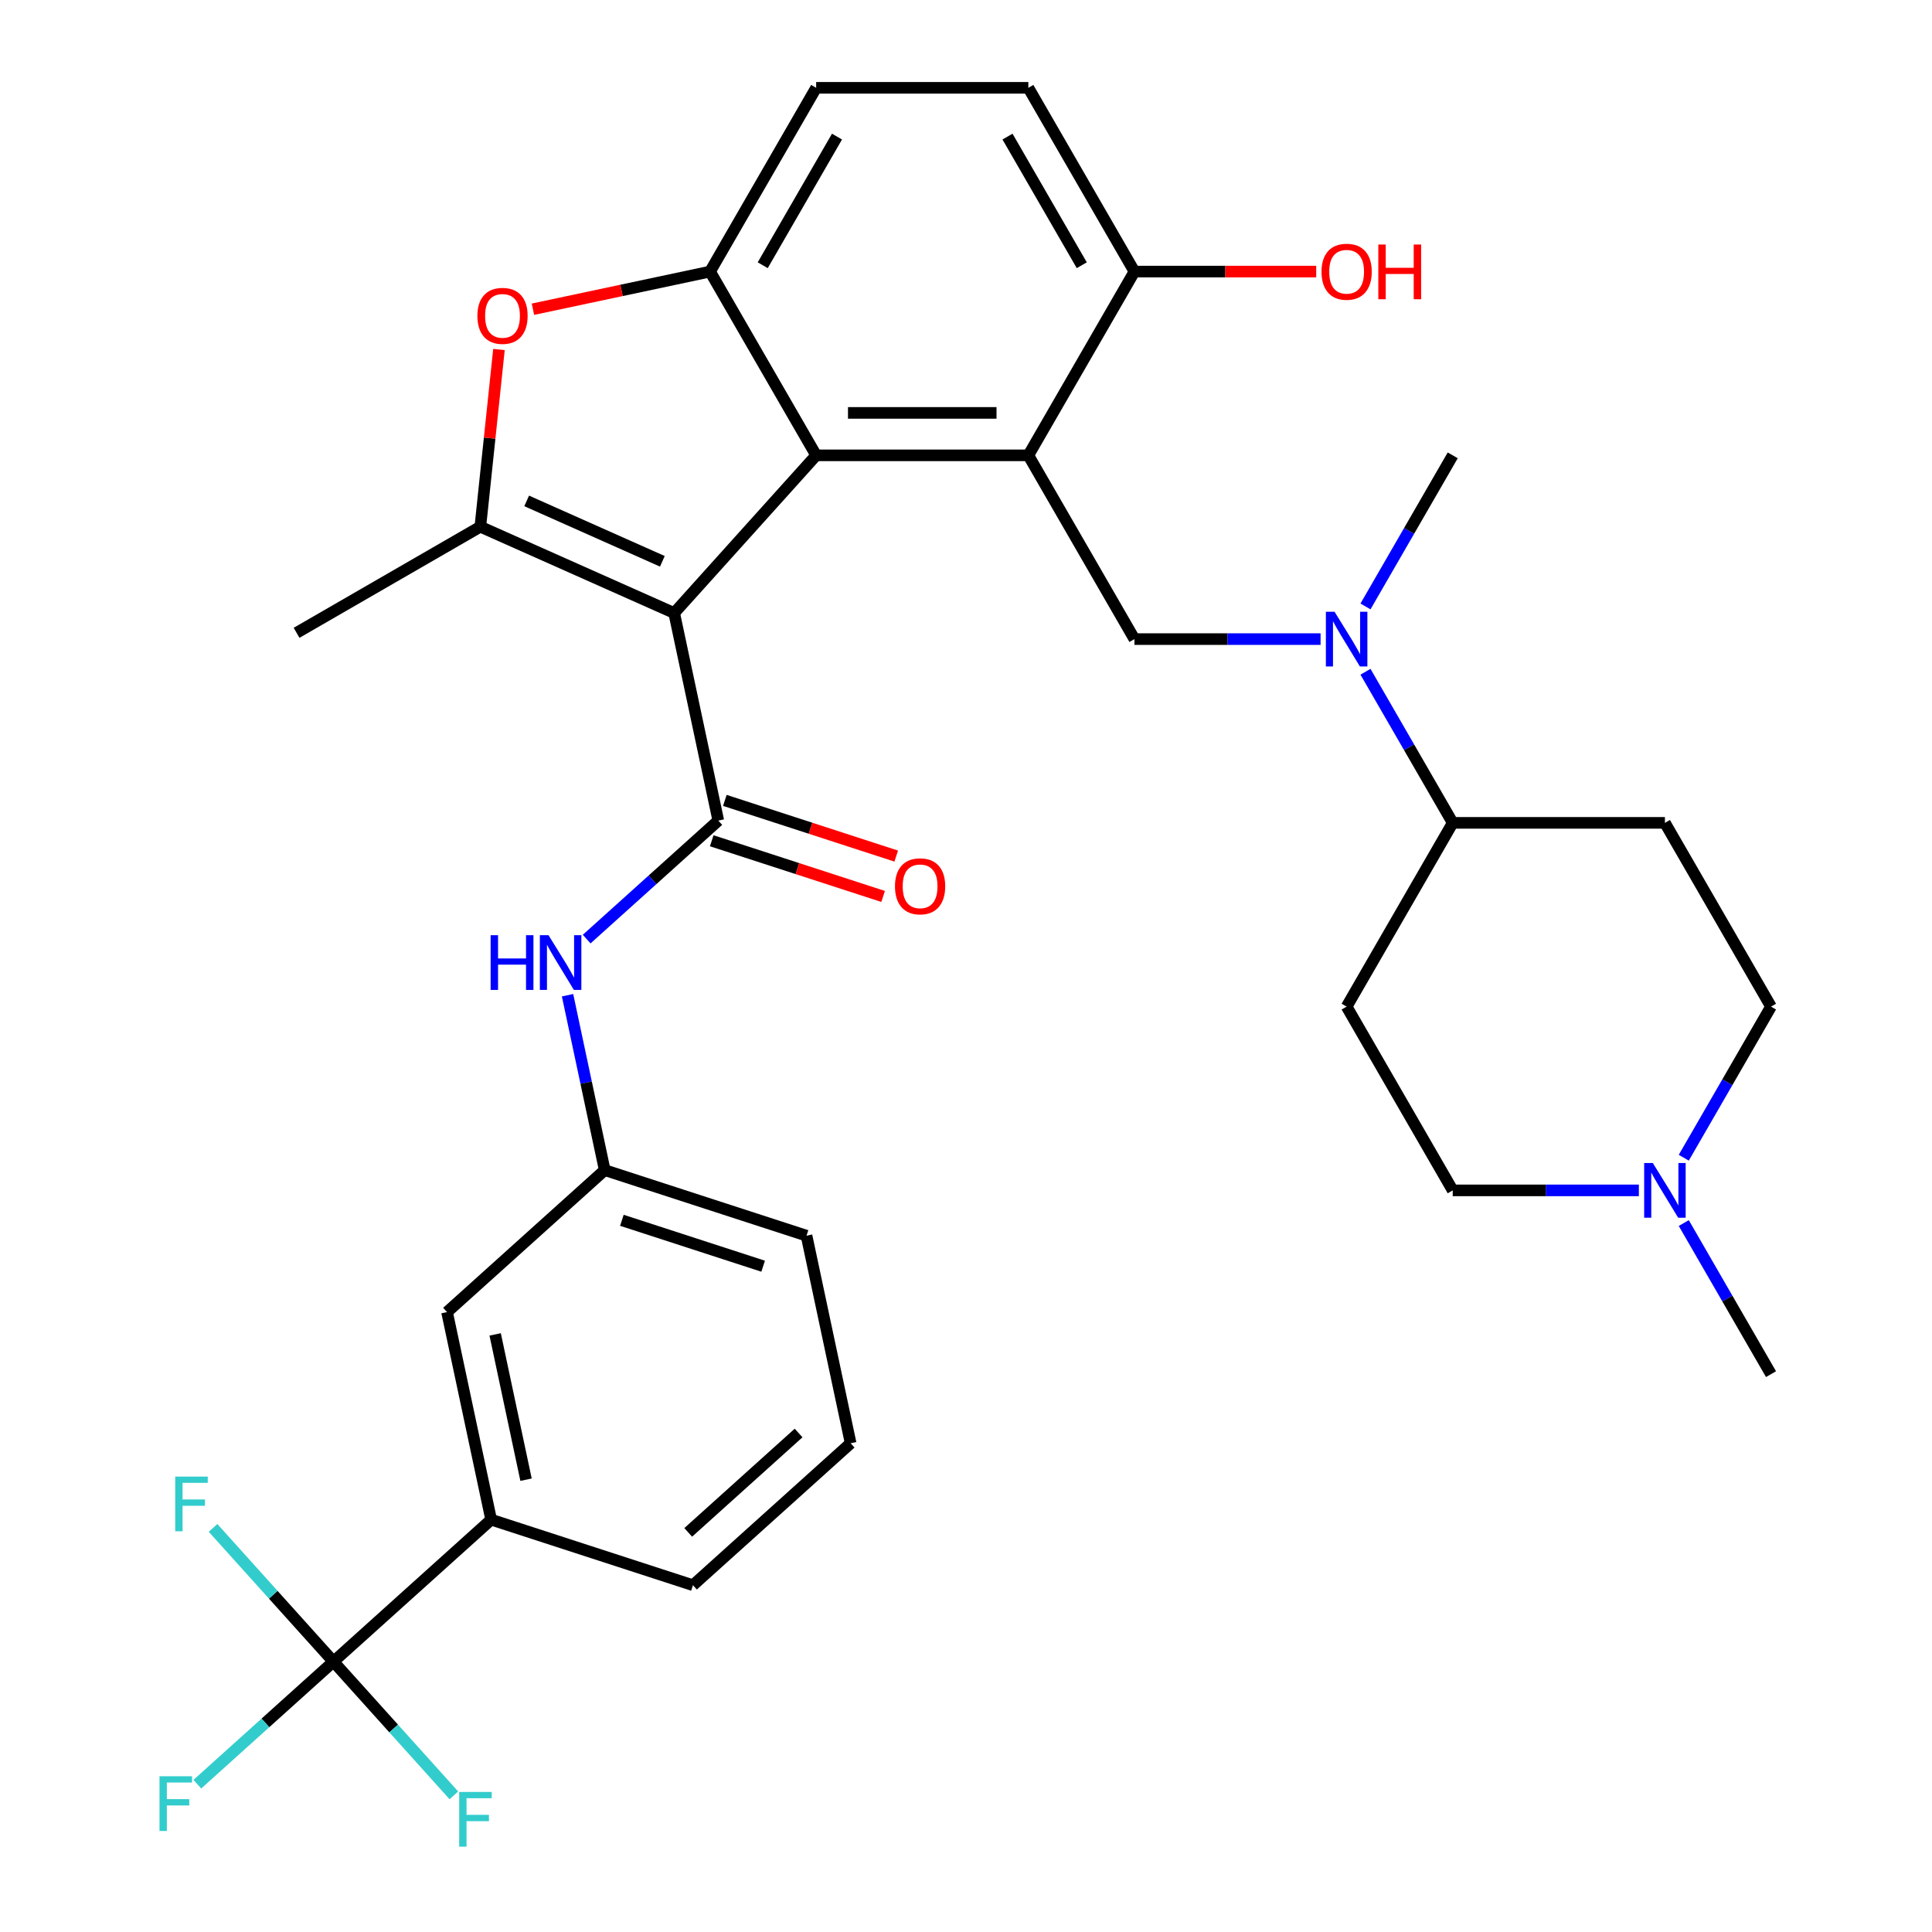 <?xml version='1.0' encoding='iso-8859-1'?>
<svg version='1.1' baseProfile='full'
              xmlns='http://www.w3.org/2000/svg'
                      xmlns:rdkit='http://www.rdkit.org/xml'
                      xmlns:xlink='http://www.w3.org/1999/xlink'
                  xml:space='preserve'
width='1000px' height='1000px' viewBox='0 0 1000 1000'>
<!-- END OF HEADER -->
<rect style='opacity:1.0;fill:#FFFFFF;stroke:none' width='1000' height='1000' x='0' y='0'> </rect>
<path class='bond-0' d='M 348.952,317.302 L 422.442,235.683' style='fill:none;fill-rule:evenodd;stroke:#000000;stroke-width:6px;stroke-linecap:butt;stroke-linejoin:miter;stroke-opacity:1' />
<path class='bond-2' d='M 348.952,317.302 L 371.787,424.73' style='fill:none;fill-rule:evenodd;stroke:#000000;stroke-width:6px;stroke-linecap:butt;stroke-linejoin:miter;stroke-opacity:1' />
<path class='bond-3' d='M 348.952,317.302 L 248.619,272.631' style='fill:none;fill-rule:evenodd;stroke:#000000;stroke-width:6px;stroke-linecap:butt;stroke-linejoin:miter;stroke-opacity:1' />
<path class='bond-3' d='M 342.837,290.534 L 272.603,259.265' style='fill:none;fill-rule:evenodd;stroke:#000000;stroke-width:6px;stroke-linecap:butt;stroke-linejoin:miter;stroke-opacity:1' />
<path class='bond-1' d='M 422.442,235.683 L 532.271,235.683' style='fill:none;fill-rule:evenodd;stroke:#000000;stroke-width:6px;stroke-linecap:butt;stroke-linejoin:miter;stroke-opacity:1' />
<path class='bond-1' d='M 438.916,213.718 L 515.796,213.718' style='fill:none;fill-rule:evenodd;stroke:#000000;stroke-width:6px;stroke-linecap:butt;stroke-linejoin:miter;stroke-opacity:1' />
<path class='bond-4' d='M 422.442,235.683 L 367.528,140.569' style='fill:none;fill-rule:evenodd;stroke:#000000;stroke-width:6px;stroke-linecap:butt;stroke-linejoin:miter;stroke-opacity:1' />
<path class='bond-7' d='M 532.271,235.683 L 587.185,330.798' style='fill:none;fill-rule:evenodd;stroke:#000000;stroke-width:6px;stroke-linecap:butt;stroke-linejoin:miter;stroke-opacity:1' />
<path class='bond-11' d='M 532.271,235.683 L 587.185,140.569' style='fill:none;fill-rule:evenodd;stroke:#000000;stroke-width:6px;stroke-linecap:butt;stroke-linejoin:miter;stroke-opacity:1' />
<path class='bond-8' d='M 371.787,424.73 L 337.721,455.404' style='fill:none;fill-rule:evenodd;stroke:#000000;stroke-width:6px;stroke-linecap:butt;stroke-linejoin:miter;stroke-opacity:1' />
<path class='bond-8' d='M 337.721,455.404 L 303.654,486.078' style='fill:none;fill-rule:evenodd;stroke:#0000FF;stroke-width:6px;stroke-linecap:butt;stroke-linejoin:miter;stroke-opacity:1' />
<path class='bond-14' d='M 368.393,435.176 L 412.747,449.587' style='fill:none;fill-rule:evenodd;stroke:#000000;stroke-width:6px;stroke-linecap:butt;stroke-linejoin:miter;stroke-opacity:1' />
<path class='bond-14' d='M 412.747,449.587 L 457.101,463.999' style='fill:none;fill-rule:evenodd;stroke:#FF0000;stroke-width:6px;stroke-linecap:butt;stroke-linejoin:miter;stroke-opacity:1' />
<path class='bond-14' d='M 375.181,414.285 L 419.535,428.697' style='fill:none;fill-rule:evenodd;stroke:#000000;stroke-width:6px;stroke-linecap:butt;stroke-linejoin:miter;stroke-opacity:1' />
<path class='bond-14' d='M 419.535,428.697 L 463.888,443.108' style='fill:none;fill-rule:evenodd;stroke:#FF0000;stroke-width:6px;stroke-linecap:butt;stroke-linejoin:miter;stroke-opacity:1' />
<path class='bond-5' d='M 248.619,272.631 L 253.439,226.77' style='fill:none;fill-rule:evenodd;stroke:#000000;stroke-width:6px;stroke-linecap:butt;stroke-linejoin:miter;stroke-opacity:1' />
<path class='bond-5' d='M 253.439,226.77 L 258.259,180.909' style='fill:none;fill-rule:evenodd;stroke:#FF0000;stroke-width:6px;stroke-linecap:butt;stroke-linejoin:miter;stroke-opacity:1' />
<path class='bond-26' d='M 248.619,272.631 L 153.505,327.545' style='fill:none;fill-rule:evenodd;stroke:#000000;stroke-width:6px;stroke-linecap:butt;stroke-linejoin:miter;stroke-opacity:1' />
<path class='bond-15' d='M 367.528,140.569 L 422.442,45.455' style='fill:none;fill-rule:evenodd;stroke:#000000;stroke-width:6px;stroke-linecap:butt;stroke-linejoin:miter;stroke-opacity:1' />
<path class='bond-15' d='M 394.788,137.285 L 433.228,70.705' style='fill:none;fill-rule:evenodd;stroke:#000000;stroke-width:6px;stroke-linecap:butt;stroke-linejoin:miter;stroke-opacity:1' />
<path class='bond-33' d='M 367.528,140.569 L 321.686,150.313' style='fill:none;fill-rule:evenodd;stroke:#000000;stroke-width:6px;stroke-linecap:butt;stroke-linejoin:miter;stroke-opacity:1' />
<path class='bond-33' d='M 321.686,150.313 L 275.845,160.057' style='fill:none;fill-rule:evenodd;stroke:#FF0000;stroke-width:6px;stroke-linecap:butt;stroke-linejoin:miter;stroke-opacity:1' />
<path class='bond-6' d='M 172.601,860.057 L 254.219,786.567' style='fill:none;fill-rule:evenodd;stroke:#000000;stroke-width:6px;stroke-linecap:butt;stroke-linejoin:miter;stroke-opacity:1' />
<path class='bond-21' d='M 172.601,860.057 L 137.374,891.775' style='fill:none;fill-rule:evenodd;stroke:#000000;stroke-width:6px;stroke-linecap:butt;stroke-linejoin:miter;stroke-opacity:1' />
<path class='bond-21' d='M 137.374,891.775 L 102.148,923.493' style='fill:none;fill-rule:evenodd;stroke:#33CCCC;stroke-width:6px;stroke-linecap:butt;stroke-linejoin:miter;stroke-opacity:1' />
<path class='bond-22' d='M 172.601,860.057 L 141.439,825.448' style='fill:none;fill-rule:evenodd;stroke:#000000;stroke-width:6px;stroke-linecap:butt;stroke-linejoin:miter;stroke-opacity:1' />
<path class='bond-22' d='M 141.439,825.448 L 110.277,790.839' style='fill:none;fill-rule:evenodd;stroke:#33CCCC;stroke-width:6px;stroke-linecap:butt;stroke-linejoin:miter;stroke-opacity:1' />
<path class='bond-23' d='M 172.601,860.057 L 203.763,894.666' style='fill:none;fill-rule:evenodd;stroke:#000000;stroke-width:6px;stroke-linecap:butt;stroke-linejoin:miter;stroke-opacity:1' />
<path class='bond-23' d='M 203.763,894.666 L 234.925,929.274' style='fill:none;fill-rule:evenodd;stroke:#33CCCC;stroke-width:6px;stroke-linecap:butt;stroke-linejoin:miter;stroke-opacity:1' />
<path class='bond-9' d='M 587.185,330.798 L 635.357,330.798' style='fill:none;fill-rule:evenodd;stroke:#000000;stroke-width:6px;stroke-linecap:butt;stroke-linejoin:miter;stroke-opacity:1' />
<path class='bond-9' d='M 635.357,330.798 L 683.528,330.798' style='fill:none;fill-rule:evenodd;stroke:#0000FF;stroke-width:6px;stroke-linecap:butt;stroke-linejoin:miter;stroke-opacity:1' />
<path class='bond-18' d='M 293.762,515.126 L 303.383,560.387' style='fill:none;fill-rule:evenodd;stroke:#0000FF;stroke-width:6px;stroke-linecap:butt;stroke-linejoin:miter;stroke-opacity:1' />
<path class='bond-18' d='M 303.383,560.387 L 313.003,605.649' style='fill:none;fill-rule:evenodd;stroke:#000000;stroke-width:6px;stroke-linecap:butt;stroke-linejoin:miter;stroke-opacity:1' />
<path class='bond-13' d='M 706.774,347.703 L 729.351,386.808' style='fill:none;fill-rule:evenodd;stroke:#0000FF;stroke-width:6px;stroke-linecap:butt;stroke-linejoin:miter;stroke-opacity:1' />
<path class='bond-13' d='M 729.351,386.808 L 751.928,425.912' style='fill:none;fill-rule:evenodd;stroke:#000000;stroke-width:6px;stroke-linecap:butt;stroke-linejoin:miter;stroke-opacity:1' />
<path class='bond-30' d='M 706.774,313.892 L 729.351,274.788' style='fill:none;fill-rule:evenodd;stroke:#0000FF;stroke-width:6px;stroke-linecap:butt;stroke-linejoin:miter;stroke-opacity:1' />
<path class='bond-30' d='M 729.351,274.788 L 751.928,235.683' style='fill:none;fill-rule:evenodd;stroke:#000000;stroke-width:6px;stroke-linecap:butt;stroke-linejoin:miter;stroke-opacity:1' />
<path class='bond-10' d='M 254.219,786.567 L 231.385,679.138' style='fill:none;fill-rule:evenodd;stroke:#000000;stroke-width:6px;stroke-linecap:butt;stroke-linejoin:miter;stroke-opacity:1' />
<path class='bond-10' d='M 272.28,765.886 L 256.296,690.686' style='fill:none;fill-rule:evenodd;stroke:#000000;stroke-width:6px;stroke-linecap:butt;stroke-linejoin:miter;stroke-opacity:1' />
<path class='bond-35' d='M 254.219,786.567 L 358.672,820.506' style='fill:none;fill-rule:evenodd;stroke:#000000;stroke-width:6px;stroke-linecap:butt;stroke-linejoin:miter;stroke-opacity:1' />
<path class='bond-27' d='M 587.185,140.569 L 634.227,140.569' style='fill:none;fill-rule:evenodd;stroke:#000000;stroke-width:6px;stroke-linecap:butt;stroke-linejoin:miter;stroke-opacity:1' />
<path class='bond-27' d='M 634.227,140.569 L 681.268,140.569' style='fill:none;fill-rule:evenodd;stroke:#FF0000;stroke-width:6px;stroke-linecap:butt;stroke-linejoin:miter;stroke-opacity:1' />
<path class='bond-34' d='M 587.185,140.569 L 532.271,45.455' style='fill:none;fill-rule:evenodd;stroke:#000000;stroke-width:6px;stroke-linecap:butt;stroke-linejoin:miter;stroke-opacity:1' />
<path class='bond-34' d='M 559.925,137.285 L 521.485,70.705' style='fill:none;fill-rule:evenodd;stroke:#000000;stroke-width:6px;stroke-linecap:butt;stroke-linejoin:miter;stroke-opacity:1' />
<path class='bond-12' d='M 871.517,599.235 L 894.094,560.131' style='fill:none;fill-rule:evenodd;stroke:#0000FF;stroke-width:6px;stroke-linecap:butt;stroke-linejoin:miter;stroke-opacity:1' />
<path class='bond-12' d='M 894.094,560.131 L 916.671,521.026' style='fill:none;fill-rule:evenodd;stroke:#000000;stroke-width:6px;stroke-linecap:butt;stroke-linejoin:miter;stroke-opacity:1' />
<path class='bond-28' d='M 871.517,633.046 L 894.094,672.151' style='fill:none;fill-rule:evenodd;stroke:#0000FF;stroke-width:6px;stroke-linecap:butt;stroke-linejoin:miter;stroke-opacity:1' />
<path class='bond-28' d='M 894.094,672.151 L 916.671,711.255' style='fill:none;fill-rule:evenodd;stroke:#000000;stroke-width:6px;stroke-linecap:butt;stroke-linejoin:miter;stroke-opacity:1' />
<path class='bond-36' d='M 848.271,616.141 L 800.099,616.141' style='fill:none;fill-rule:evenodd;stroke:#0000FF;stroke-width:6px;stroke-linecap:butt;stroke-linejoin:miter;stroke-opacity:1' />
<path class='bond-36' d='M 800.099,616.141 L 751.928,616.141' style='fill:none;fill-rule:evenodd;stroke:#000000;stroke-width:6px;stroke-linecap:butt;stroke-linejoin:miter;stroke-opacity:1' />
<path class='bond-16' d='M 751.928,425.912 L 697.014,521.026' style='fill:none;fill-rule:evenodd;stroke:#000000;stroke-width:6px;stroke-linecap:butt;stroke-linejoin:miter;stroke-opacity:1' />
<path class='bond-17' d='M 751.928,425.912 L 861.757,425.912' style='fill:none;fill-rule:evenodd;stroke:#000000;stroke-width:6px;stroke-linecap:butt;stroke-linejoin:miter;stroke-opacity:1' />
<path class='bond-20' d='M 422.442,45.455 L 532.271,45.455' style='fill:none;fill-rule:evenodd;stroke:#000000;stroke-width:6px;stroke-linecap:butt;stroke-linejoin:miter;stroke-opacity:1' />
<path class='bond-25' d='M 697.014,521.026 L 751.928,616.141' style='fill:none;fill-rule:evenodd;stroke:#000000;stroke-width:6px;stroke-linecap:butt;stroke-linejoin:miter;stroke-opacity:1' />
<path class='bond-24' d='M 861.757,425.912 L 916.671,521.026' style='fill:none;fill-rule:evenodd;stroke:#000000;stroke-width:6px;stroke-linecap:butt;stroke-linejoin:miter;stroke-opacity:1' />
<path class='bond-19' d='M 313.003,605.649 L 231.385,679.138' style='fill:none;fill-rule:evenodd;stroke:#000000;stroke-width:6px;stroke-linecap:butt;stroke-linejoin:miter;stroke-opacity:1' />
<path class='bond-32' d='M 313.003,605.649 L 417.456,639.588' style='fill:none;fill-rule:evenodd;stroke:#000000;stroke-width:6px;stroke-linecap:butt;stroke-linejoin:miter;stroke-opacity:1' />
<path class='bond-32' d='M 321.883,631.63 L 395.001,655.387' style='fill:none;fill-rule:evenodd;stroke:#000000;stroke-width:6px;stroke-linecap:butt;stroke-linejoin:miter;stroke-opacity:1' />
<path class='bond-29' d='M 358.672,820.506 L 440.291,747.016' style='fill:none;fill-rule:evenodd;stroke:#000000;stroke-width:6px;stroke-linecap:butt;stroke-linejoin:miter;stroke-opacity:1' />
<path class='bond-29' d='M 356.217,793.159 L 413.35,741.716' style='fill:none;fill-rule:evenodd;stroke:#000000;stroke-width:6px;stroke-linecap:butt;stroke-linejoin:miter;stroke-opacity:1' />
<path class='bond-31' d='M 440.291,747.016 L 417.456,639.588' style='fill:none;fill-rule:evenodd;stroke:#000000;stroke-width:6px;stroke-linecap:butt;stroke-linejoin:miter;stroke-opacity:1' />
<path  class='atom-6' d='M 247.099 163.484
Q 247.099 156.684, 250.459 152.884
Q 253.819 149.084, 260.099 149.084
Q 266.379 149.084, 269.739 152.884
Q 273.099 156.684, 273.099 163.484
Q 273.099 170.364, 269.699 174.284
Q 266.299 178.164, 260.099 178.164
Q 253.859 178.164, 250.459 174.284
Q 247.099 170.404, 247.099 163.484
M 260.099 174.964
Q 264.419 174.964, 266.739 172.084
Q 269.099 169.164, 269.099 163.484
Q 269.099 157.924, 266.739 155.124
Q 264.419 152.284, 260.099 152.284
Q 255.779 152.284, 253.419 155.084
Q 251.099 157.884, 251.099 163.484
Q 251.099 169.204, 253.419 172.084
Q 255.779 174.964, 260.099 174.964
' fill='#FF0000'/>
<path  class='atom-9' d='M 253.949 484.06
L 257.789 484.06
L 257.789 496.1
L 272.269 496.1
L 272.269 484.06
L 276.109 484.06
L 276.109 512.38
L 272.269 512.38
L 272.269 499.3
L 257.789 499.3
L 257.789 512.38
L 253.949 512.38
L 253.949 484.06
' fill='#0000FF'/>
<path  class='atom-9' d='M 283.909 484.06
L 293.189 499.06
Q 294.109 500.54, 295.589 503.22
Q 297.069 505.9, 297.149 506.06
L 297.149 484.06
L 300.909 484.06
L 300.909 512.38
L 297.029 512.38
L 287.069 495.98
Q 285.909 494.06, 284.669 491.86
Q 283.469 489.66, 283.109 488.98
L 283.109 512.38
L 279.429 512.38
L 279.429 484.06
L 283.909 484.06
' fill='#0000FF'/>
<path  class='atom-10' d='M 690.754 316.638
L 700.034 331.638
Q 700.954 333.118, 702.434 335.798
Q 703.914 338.478, 703.994 338.638
L 703.994 316.638
L 707.754 316.638
L 707.754 344.958
L 703.874 344.958
L 693.914 328.558
Q 692.754 326.638, 691.514 324.438
Q 690.314 322.238, 689.954 321.558
L 689.954 344.958
L 686.274 344.958
L 686.274 316.638
L 690.754 316.638
' fill='#0000FF'/>
<path  class='atom-13' d='M 855.497 601.981
L 864.777 616.981
Q 865.697 618.461, 867.177 621.141
Q 868.657 623.821, 868.737 623.981
L 868.737 601.981
L 872.497 601.981
L 872.497 630.301
L 868.617 630.301
L 858.657 613.901
Q 857.497 611.981, 856.257 609.781
Q 855.057 607.581, 854.697 606.901
L 854.697 630.301
L 851.017 630.301
L 851.017 601.981
L 855.497 601.981
' fill='#0000FF'/>
<path  class='atom-15' d='M 463.24 458.749
Q 463.24 451.949, 466.6 448.149
Q 469.96 444.349, 476.24 444.349
Q 482.52 444.349, 485.88 448.149
Q 489.24 451.949, 489.24 458.749
Q 489.24 465.629, 485.84 469.549
Q 482.44 473.429, 476.24 473.429
Q 470 473.429, 466.6 469.549
Q 463.24 465.669, 463.24 458.749
M 476.24 470.229
Q 480.56 470.229, 482.88 467.349
Q 485.24 464.429, 485.24 458.749
Q 485.24 453.189, 482.88 450.389
Q 480.56 447.549, 476.24 447.549
Q 471.92 447.549, 469.56 450.349
Q 467.24 453.149, 467.24 458.749
Q 467.24 464.469, 469.56 467.349
Q 471.92 470.229, 476.24 470.229
' fill='#FF0000'/>
<path  class='atom-22' d='M 82.562 919.386
L 99.402 919.386
L 99.402 922.626
L 86.362 922.626
L 86.362 931.226
L 97.962 931.226
L 97.962 934.506
L 86.362 934.506
L 86.362 947.706
L 82.562 947.706
L 82.562 919.386
' fill='#33CCCC'/>
<path  class='atom-23' d='M 90.691 764.278
L 107.531 764.278
L 107.531 767.518
L 94.491 767.518
L 94.491 776.118
L 106.091 776.118
L 106.091 779.398
L 94.491 779.398
L 94.491 792.598
L 90.691 792.598
L 90.691 764.278
' fill='#33CCCC'/>
<path  class='atom-24' d='M 237.67 927.515
L 254.51 927.515
L 254.51 930.755
L 241.47 930.755
L 241.47 939.355
L 253.07 939.355
L 253.07 942.635
L 241.47 942.635
L 241.47 955.835
L 237.67 955.835
L 237.67 927.515
' fill='#33CCCC'/>
<path  class='atom-28' d='M 684.014 140.649
Q 684.014 133.849, 687.374 130.049
Q 690.734 126.249, 697.014 126.249
Q 703.294 126.249, 706.654 130.049
Q 710.014 133.849, 710.014 140.649
Q 710.014 147.529, 706.614 151.449
Q 703.214 155.329, 697.014 155.329
Q 690.774 155.329, 687.374 151.449
Q 684.014 147.569, 684.014 140.649
M 697.014 152.129
Q 701.334 152.129, 703.654 149.249
Q 706.014 146.329, 706.014 140.649
Q 706.014 135.089, 703.654 132.289
Q 701.334 129.449, 697.014 129.449
Q 692.694 129.449, 690.334 132.249
Q 688.014 135.049, 688.014 140.649
Q 688.014 146.369, 690.334 149.249
Q 692.694 152.129, 697.014 152.129
' fill='#FF0000'/>
<path  class='atom-28' d='M 713.414 126.569
L 717.254 126.569
L 717.254 138.609
L 731.734 138.609
L 731.734 126.569
L 735.574 126.569
L 735.574 154.889
L 731.734 154.889
L 731.734 141.809
L 717.254 141.809
L 717.254 154.889
L 713.414 154.889
L 713.414 126.569
' fill='#FF0000'/>
</svg>
